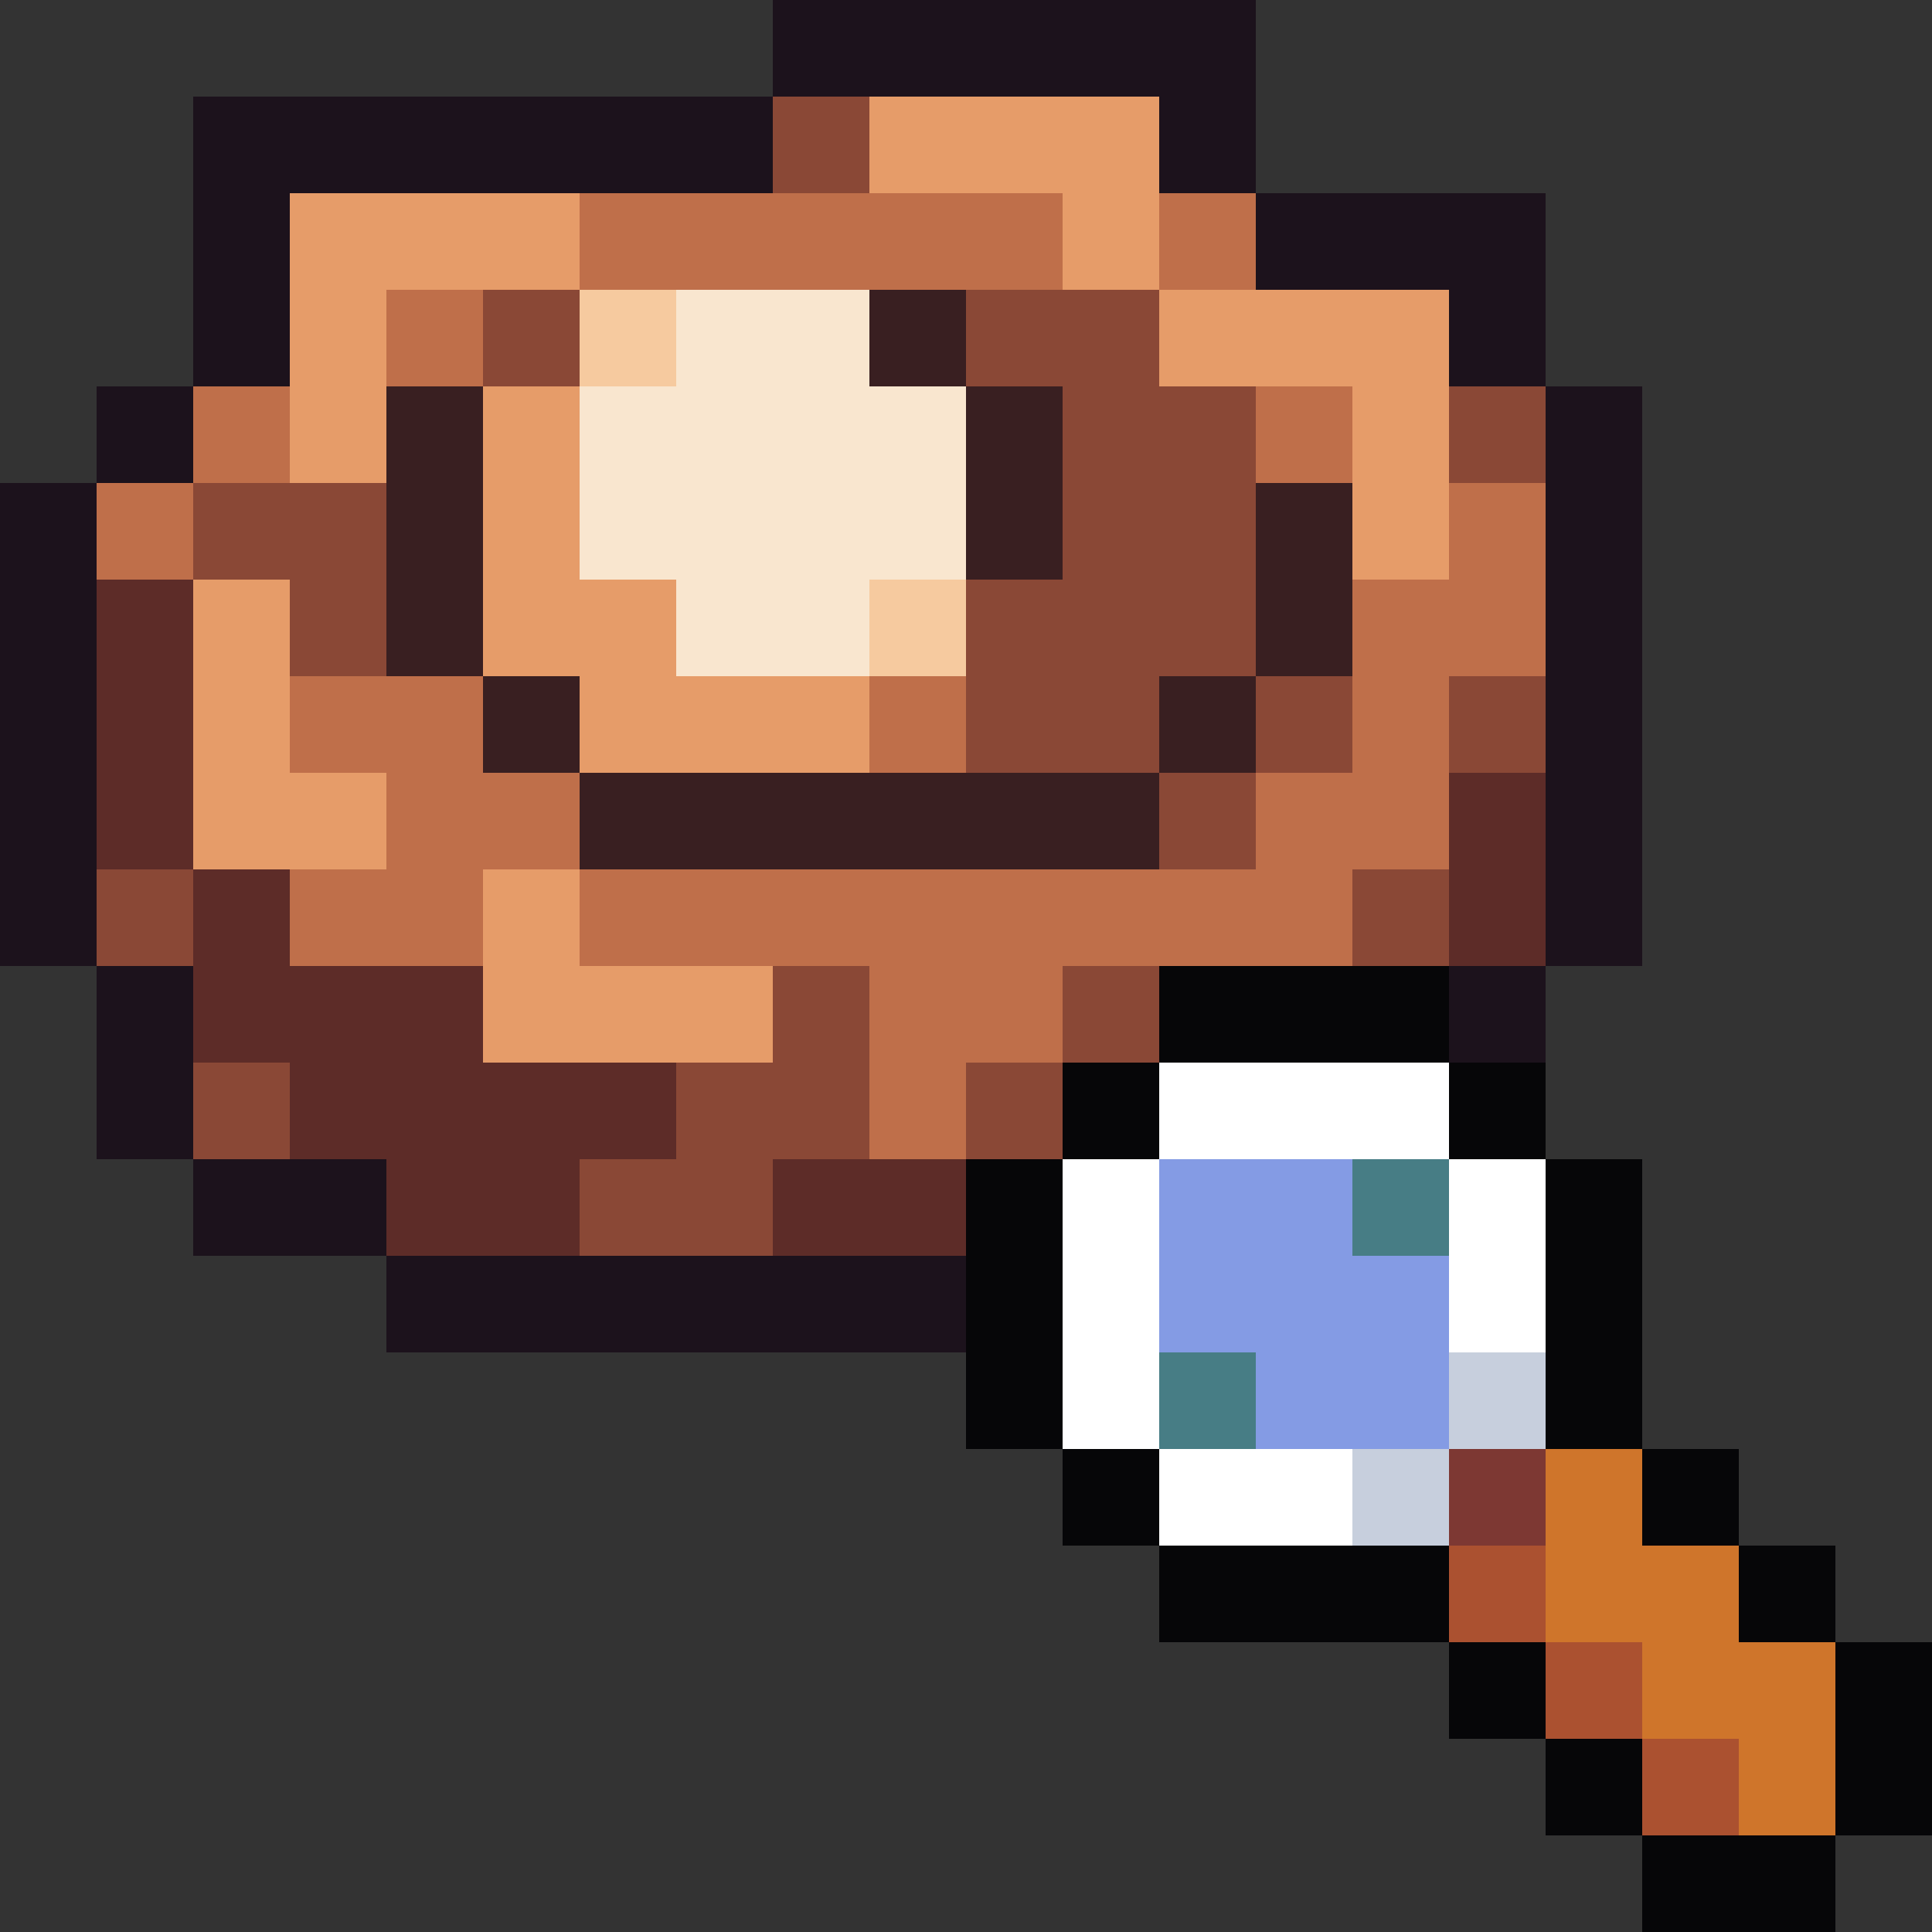 <svg xmlns="http://www.w3.org/2000/svg" viewBox="0 -0.5 20 20" shape-rendering="crispEdges">
<rect x="0" y="-0.5" width="20" height="20" fill="#333333" stroke="none"/>
<path stroke="#1c121c" d="M8 0h5M2 1h6M12 1h1M2 2h1M13 2h3M2 3h1M15 3h1M1 4h1M16 4h1M0 5h1M16 5h1M0 6h1M16 6h1M0 7h1M16 7h1M0 8h1M16 8h1M0 9h1M16 9h1M1 10h1M15 10h1M1 11h1M2 12h2M4 13h6" />
<path stroke="#8a4836" d="M8 1h1M5 3h1M10 3h2M11 4h2M15 4h1M2 5h2M11 5h2M3 6h1M10 6h3M10 7h2M13 7h1M15 7h1M12 8h1M1 9h1M14 9h1M8 10h1M11 10h1M2 11h1M7 11h2M10 11h1M6 12h2" />
<path stroke="#e69c69" d="M9 1h3M3 2h3M11 2h1M3 3h1M12 3h3M3 4h1M5 4h1M14 4h1M5 5h1M14 5h1M2 6h1M5 6h2M2 7h1M6 7h3M2 8h2M5 9h1M5 10h3" />
<path stroke="#bf6f4a" d="M6 2h5M12 2h1M4 3h1M2 4h1M13 4h1M1 5h1M15 5h1M14 6h2M3 7h2M9 7h1M14 7h1M4 8h2M13 8h2M3 9h2M6 9h8M9 10h2M9 11h1" />
<path stroke="#f6ca9f" d="M6 3h1M9 6h1" />
<path stroke="#f9e6cf" d="M7 3h2M6 4h4M6 5h4M7 6h2" />
<path stroke="#391f21" d="M9 3h1M4 4h1M10 4h1M4 5h1M10 5h1M13 5h1M4 6h1M13 6h1M5 7h1M12 7h1M6 8h6" />
<path stroke="#5d2c28" d="M1 6h1M1 7h1M1 8h1M15 8h1M2 9h1M15 9h1M2 10h3M3 11h4M4 12h2M8 12h2" />
<path stroke="#060608" d="M12 10h3M11 11h1M15 11h1M10 12h1M16 12h1M10 13h1M16 13h1M10 14h1M16 14h1M11 15h1M17 15h1M12 16h3M18 16h1M15 17h1M19 17h1M16 18h1M19 18h1M17 19h2" />
<path stroke="#ffffff" d="M12 11h3M11 12h1M15 12h1M11 13h1M15 13h1M11 14h1M12 15h2" />
<path stroke="#849be4" d="M12 12h2M12 13h3M13 14h2" />
<path stroke="#477d85" d="M14 12h1M12 14h1" />
<path stroke="#c7cfdd" d="M15 14h1M14 15h1" />
<path stroke="#7d3833" d="M15 15h1" />
<path stroke="#cf752b" d="M16 15h1M16 16h2M17 17h2M18 18h1" />
<path stroke="#ab5130" d="M15 16h1M16 17h1M17 18h1" />
</svg>